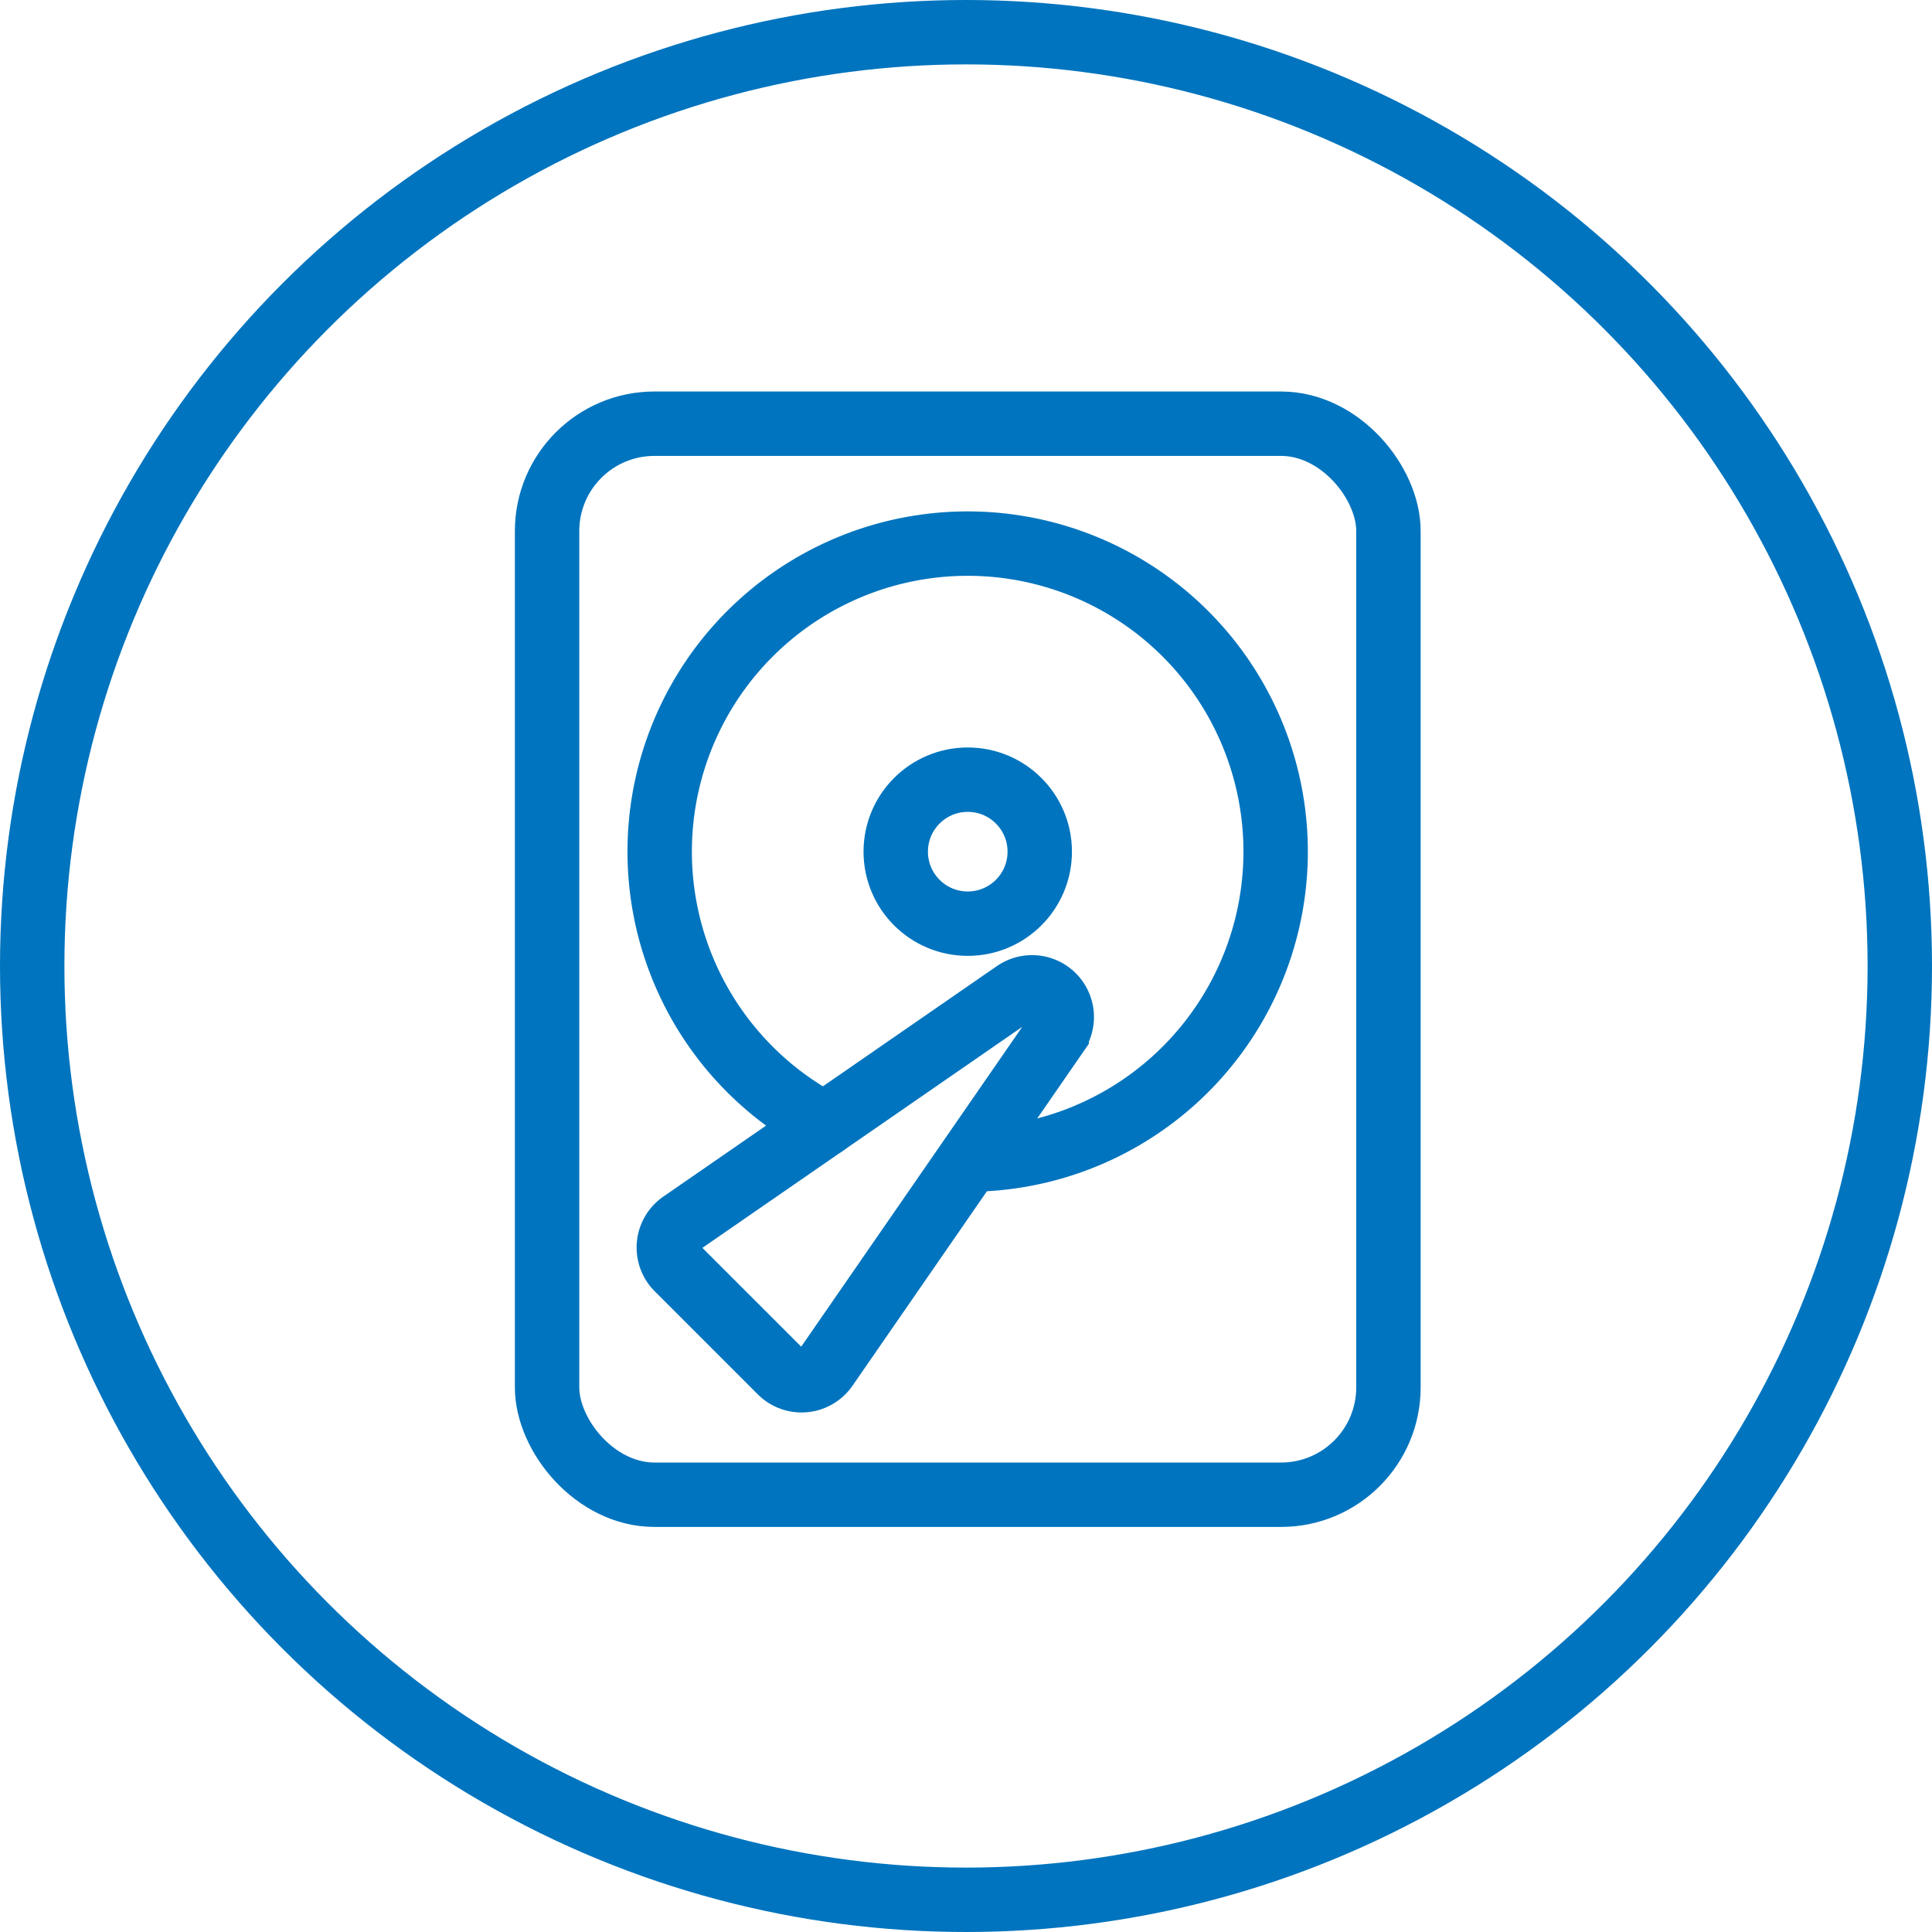 <svg xmlns="http://www.w3.org/2000/svg" width="90" height="90" viewBox="0 0 90 90"><g transform="translate(-916 -2005)"><g transform="translate(941.485 2024.738)"><circle cx="3.354" cy="3.354" r="3.354" transform="translate(16.242 16.582)" fill="none" stroke="#0074be" stroke-linecap="round" stroke-miterlimit="10" stroke-width="3"/><path d="M739.451,570.755a14.347,14.347,0,1,1,6.776,1.642" transform="translate(-726.524 -538.118)" fill="none" stroke="#0074be" stroke-linecap="round" stroke-miterlimit="10" stroke-width="3"/><rect width="39.194" height="49.892" rx="5.001" fill="none" stroke="#0074be" stroke-linecap="round" stroke-miterlimit="10" stroke-width="3"/><path d="M748.436,569.366,732.888,580.11a1.385,1.385,0,0,0-.192,2.117l4.8,4.8a1.384,1.384,0,0,0,2.117-.192l10.745-15.547A1.384,1.384,0,0,0,748.436,569.366Z" transform="translate(-726.62 -542.872)" fill="none" stroke="#0074be" stroke-linecap="round" stroke-miterlimit="10" stroke-width="3"/></g><g transform="translate(916 2005)"><g fill="none" stroke="#0074be" stroke-width="3"><circle cx="45" cy="45" r="45" stroke="none"/><circle cx="45" cy="45" r="43.5" fill="none"/></g></g></g></svg>